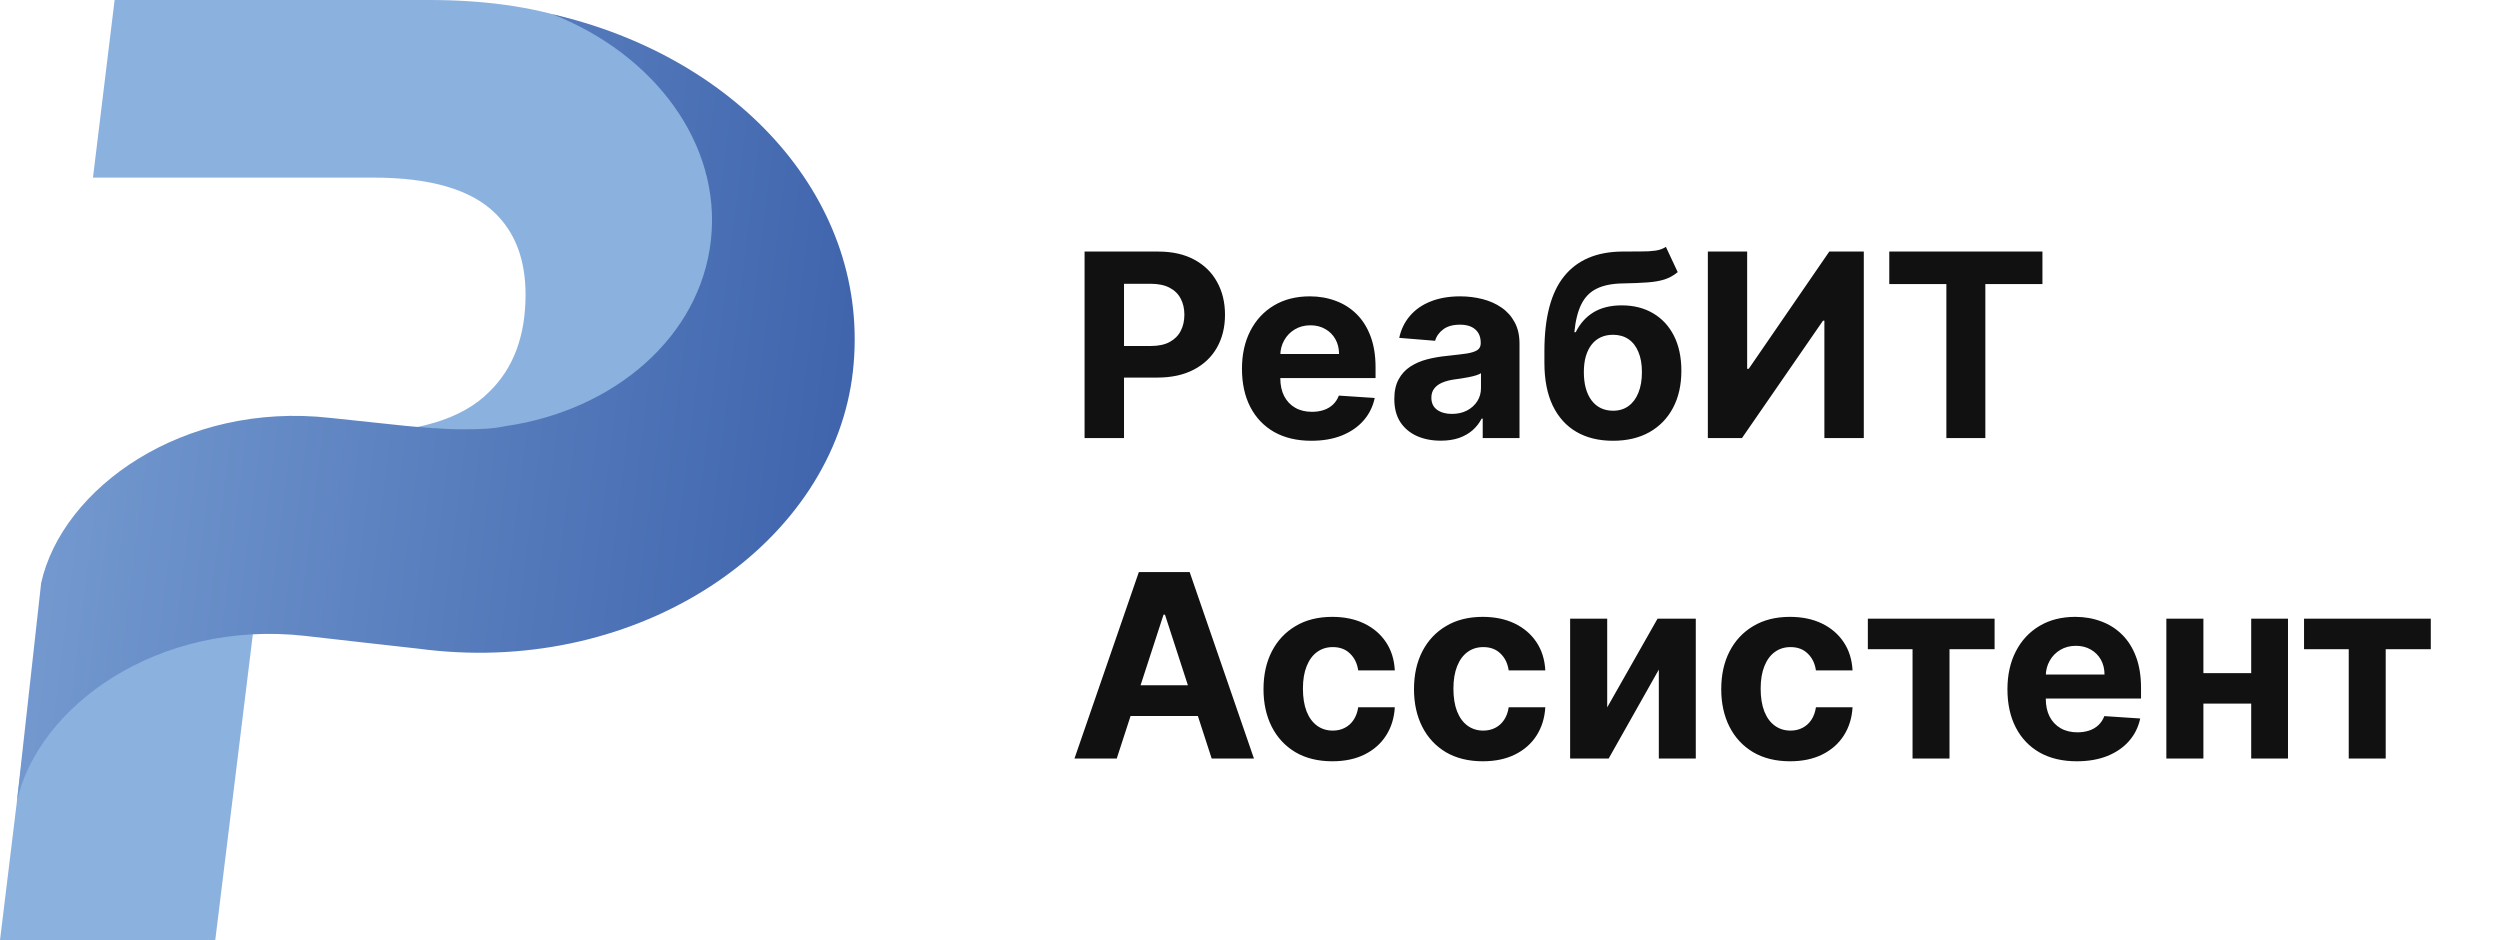 <svg width="117" height="44" viewBox="0 0 117 44" fill="none" xmlns="http://www.w3.org/2000/svg">
<path d="M5.364 0H20.082C25.185 0 28.957 1.231 31.399 3.694C33.754 6.069 34.932 9.213 34.932 13.127C34.932 18.185 33.514 22.033 30.68 24.672C27.932 27.266 23.615 28.564 17.728 28.564H11.971L10.074 44H0L1.485 31.815L12.952 20.252H16.55C19.516 20.252 21.631 19.614 22.895 18.339C24.029 17.239 24.596 15.722 24.596 13.787C24.596 12.16 24.116 10.885 23.157 9.961C22.023 8.862 20.126 8.312 17.466 8.312H14.457H4.351L5.364 0Z" fill="#8BB1DF"/>
<path fill-rule="evenodd" clip-rule="evenodd" d="M25.843 0.662C34.601 2.679 40.797 9.445 39.917 17.37C39.037 25.295 30.343 31.377 20.464 30.457L20.463 30.458L20.434 30.454C20.298 30.442 20.162 30.428 20.025 30.412C19.879 30.396 19.734 30.378 19.589 30.359C17.827 30.16 16.063 29.966 14.302 29.762C7.371 28.979 1.758 33.077 0.789 37.521L1.807 28.351L1.926 27.282C2.916 22.851 8.556 18.779 15.471 19.559L18.606 19.891C18.606 19.891 19.252 19.966 20.113 20.023L20.282 20.043L20.283 20.034L20.398 20.041C20.876 20.08 21.35 20.096 21.818 20.089C22.103 20.09 22.384 20.084 22.65 20.07C23.04 20.05 23.373 20.005 23.663 19.942C28.755 19.203 32.769 15.763 33.271 11.242C33.773 6.722 30.61 2.531 25.843 0.662ZM15.477 19.5L15.478 19.5L15.471 19.559L15.477 19.5Z" fill="url(#paint0_linear_6018_41)"/>
<path d="M50.758 20.5V11.773H54.202C54.864 11.773 55.428 11.899 55.894 12.152C56.359 12.402 56.715 12.75 56.959 13.196C57.206 13.639 57.33 14.151 57.33 14.73C57.33 15.31 57.205 15.821 56.955 16.264C56.705 16.707 56.342 17.053 55.868 17.3C55.396 17.547 54.825 17.671 54.155 17.671H51.96V16.192H53.856C54.212 16.192 54.504 16.131 54.734 16.009C54.967 15.883 55.141 15.712 55.254 15.493C55.371 15.271 55.429 15.017 55.429 14.73C55.429 14.44 55.371 14.188 55.254 13.972C55.141 13.753 54.967 13.584 54.734 13.464C54.501 13.342 54.206 13.281 53.848 13.281H52.604V20.5H50.758ZM61.371 20.628C60.698 20.628 60.119 20.491 59.633 20.219C59.15 19.943 58.778 19.554 58.516 19.051C58.255 18.546 58.124 17.947 58.124 17.257C58.124 16.584 58.255 15.993 58.516 15.484C58.778 14.976 59.146 14.579 59.62 14.296C60.097 14.011 60.657 13.869 61.299 13.869C61.731 13.869 62.133 13.939 62.505 14.078C62.88 14.214 63.207 14.421 63.485 14.696C63.766 14.972 63.985 15.318 64.141 15.736C64.298 16.151 64.376 16.636 64.376 17.193V17.692H58.849V16.567H62.667C62.667 16.305 62.61 16.074 62.496 15.872C62.383 15.671 62.225 15.513 62.023 15.399C61.825 15.283 61.593 15.224 61.329 15.224C61.053 15.224 60.809 15.288 60.596 15.416C60.386 15.541 60.221 15.71 60.102 15.923C59.982 16.134 59.921 16.368 59.918 16.626V17.696C59.918 18.02 59.978 18.3 60.097 18.535C60.219 18.771 60.391 18.953 60.613 19.081C60.834 19.209 61.097 19.273 61.401 19.273C61.603 19.273 61.788 19.244 61.955 19.188C62.123 19.131 62.266 19.046 62.386 18.932C62.505 18.818 62.596 18.679 62.658 18.514L64.337 18.625C64.252 19.028 64.077 19.381 63.813 19.682C63.552 19.98 63.214 20.213 62.799 20.381C62.387 20.546 61.911 20.628 61.371 20.628ZM67.427 20.624C67.009 20.624 66.637 20.551 66.31 20.406C65.984 20.259 65.725 20.041 65.535 19.754C65.347 19.465 65.254 19.104 65.254 18.672C65.254 18.308 65.32 18.003 65.454 17.756C65.587 17.509 65.769 17.31 65.999 17.159C66.229 17.009 66.491 16.895 66.783 16.818C67.079 16.741 67.388 16.688 67.712 16.656C68.093 16.616 68.4 16.579 68.633 16.546C68.866 16.509 69.035 16.454 69.14 16.384C69.245 16.312 69.298 16.207 69.298 16.068V16.043C69.298 15.773 69.212 15.564 69.042 15.416C68.874 15.268 68.636 15.195 68.326 15.195C67.999 15.195 67.739 15.267 67.546 15.412C67.353 15.554 67.225 15.733 67.163 15.949L65.484 15.812C65.569 15.415 65.737 15.071 65.987 14.781C66.237 14.489 66.559 14.264 66.954 14.108C67.352 13.949 67.812 13.869 68.335 13.869C68.698 13.869 69.046 13.912 69.379 13.997C69.714 14.082 70.011 14.214 70.269 14.393C70.531 14.572 70.737 14.803 70.887 15.084C71.038 15.362 71.113 15.696 71.113 16.085V20.5H69.391V19.592H69.34C69.235 19.797 69.094 19.977 68.918 20.134C68.742 20.287 68.531 20.408 68.283 20.496C68.036 20.581 67.751 20.624 67.427 20.624ZM67.947 19.371C68.214 19.371 68.45 19.318 68.654 19.213C68.859 19.105 69.019 18.96 69.136 18.778C69.252 18.597 69.31 18.391 69.31 18.16V17.466C69.254 17.503 69.175 17.537 69.076 17.568C68.979 17.597 68.87 17.624 68.748 17.649C68.626 17.672 68.504 17.693 68.381 17.713C68.259 17.73 68.148 17.746 68.049 17.76C67.836 17.791 67.65 17.841 67.491 17.909C67.332 17.977 67.208 18.07 67.12 18.186C67.032 18.3 66.988 18.442 66.988 18.612C66.988 18.859 67.077 19.048 67.256 19.179C67.438 19.307 67.668 19.371 67.947 19.371ZM77.963 11.551L78.517 12.736C78.332 12.889 78.128 13.003 77.903 13.077C77.679 13.148 77.41 13.195 77.098 13.217C76.788 13.24 76.41 13.256 75.965 13.264C75.459 13.27 75.047 13.351 74.729 13.507C74.41 13.663 74.169 13.909 74.004 14.244C73.84 14.577 73.731 15.011 73.68 15.548H73.744C73.94 15.148 74.216 14.838 74.571 14.619C74.929 14.401 75.371 14.291 75.896 14.291C76.453 14.291 76.94 14.413 77.358 14.658C77.778 14.902 78.105 15.253 78.338 15.71C78.571 16.168 78.688 16.716 78.688 17.355C78.688 18.02 78.557 18.598 78.296 19.09C78.037 19.578 77.669 19.957 77.192 20.227C76.715 20.494 76.146 20.628 75.487 20.628C74.825 20.628 74.254 20.489 73.774 20.21C73.297 19.932 72.928 19.521 72.666 18.979C72.408 18.436 72.278 17.768 72.278 16.976V16.439C72.278 14.862 72.585 13.693 73.199 12.932C73.812 12.171 74.715 11.784 75.905 11.773C76.229 11.767 76.521 11.766 76.783 11.768C77.044 11.771 77.273 11.758 77.469 11.73C77.668 11.702 77.832 11.642 77.963 11.551ZM75.496 19.222C75.774 19.222 76.013 19.149 76.212 19.004C76.413 18.859 76.568 18.652 76.676 18.382C76.787 18.112 76.842 17.79 76.842 17.415C76.842 17.043 76.787 16.727 76.676 16.469C76.568 16.207 76.413 16.009 76.212 15.872C76.01 15.736 75.769 15.668 75.487 15.668C75.277 15.668 75.088 15.706 74.921 15.783C74.753 15.859 74.609 15.973 74.49 16.124C74.374 16.271 74.283 16.454 74.217 16.673C74.155 16.889 74.124 17.136 74.124 17.415C74.124 17.974 74.244 18.416 74.486 18.74C74.73 19.061 75.067 19.222 75.496 19.222ZM79.927 11.773H81.767V17.261H81.84L85.611 11.773H87.226V20.5H85.381V15.007H85.317L81.525 20.5H79.927V11.773ZM88.418 13.294V11.773H95.586V13.294H92.914V20.5H91.09V13.294H88.418ZM52.263 35.5H50.285L53.298 26.773H55.676L58.685 35.5H56.707L54.521 28.767H54.453L52.263 35.5ZM52.139 32.07H56.81V33.51H52.139V32.07ZM62.354 35.628C61.683 35.628 61.106 35.486 60.624 35.202C60.144 34.915 59.774 34.517 59.516 34.008C59.26 33.5 59.132 32.915 59.132 32.253C59.132 31.582 59.261 30.994 59.52 30.489C59.781 29.98 60.152 29.584 60.632 29.3C61.112 29.013 61.683 28.869 62.345 28.869C62.916 28.869 63.416 28.973 63.845 29.18C64.274 29.388 64.614 29.679 64.864 30.054C65.114 30.429 65.251 30.869 65.277 31.375H63.564C63.516 31.048 63.388 30.785 63.18 30.587C62.976 30.385 62.707 30.284 62.375 30.284C62.094 30.284 61.848 30.361 61.638 30.514C61.43 30.665 61.269 30.885 61.152 31.175C61.035 31.465 60.977 31.815 60.977 32.227C60.977 32.645 61.034 33 61.148 33.293C61.264 33.585 61.428 33.808 61.638 33.962C61.848 34.115 62.094 34.192 62.375 34.192C62.582 34.192 62.769 34.149 62.933 34.064C63.101 33.979 63.239 33.855 63.347 33.693C63.457 33.528 63.53 33.331 63.564 33.101H65.277C65.249 33.601 65.112 34.041 64.868 34.422C64.626 34.8 64.293 35.095 63.867 35.308C63.44 35.521 62.936 35.628 62.354 35.628ZM69.397 35.628C68.726 35.628 68.15 35.486 67.666 35.202C67.186 34.915 66.817 34.517 66.559 34.008C66.303 33.5 66.175 32.915 66.175 32.253C66.175 31.582 66.304 30.994 66.563 30.489C66.824 29.98 67.195 29.584 67.675 29.3C68.155 29.013 68.726 28.869 69.388 28.869C69.959 28.869 70.459 28.973 70.888 29.18C71.317 29.388 71.657 29.679 71.907 30.054C72.157 30.429 72.294 30.869 72.32 31.375H70.607C70.559 31.048 70.431 30.785 70.223 30.587C70.019 30.385 69.75 30.284 69.418 30.284C69.137 30.284 68.891 30.361 68.681 30.514C68.473 30.665 68.311 30.885 68.195 31.175C68.079 31.465 68.02 31.815 68.02 32.227C68.02 32.645 68.077 33 68.191 33.293C68.307 33.585 68.471 33.808 68.681 33.962C68.891 34.115 69.137 34.192 69.418 34.192C69.625 34.192 69.811 34.149 69.976 34.064C70.144 33.979 70.282 33.855 70.39 33.693C70.5 33.528 70.573 33.331 70.607 33.101H72.32C72.291 33.601 72.155 34.041 71.911 34.422C71.669 34.8 71.336 35.095 70.909 35.308C70.483 35.521 69.979 35.628 69.397 35.628ZM75.217 33.105L77.573 28.954H79.363V35.5H77.633V31.337L75.285 35.5H73.482V28.954H75.217V33.105ZM83.776 35.628C83.105 35.628 82.528 35.486 82.046 35.202C81.565 34.915 81.196 34.517 80.938 34.008C80.682 33.5 80.554 32.915 80.554 32.253C80.554 31.582 80.683 30.994 80.942 30.489C81.203 29.98 81.574 29.584 82.054 29.3C82.534 29.013 83.105 28.869 83.767 28.869C84.338 28.869 84.838 28.973 85.267 29.18C85.696 29.388 86.035 29.679 86.285 30.054C86.535 30.429 86.673 30.869 86.699 31.375H84.986C84.938 31.048 84.81 30.785 84.602 30.587C84.398 30.385 84.129 30.284 83.797 30.284C83.516 30.284 83.27 30.361 83.06 30.514C82.852 30.665 82.69 30.885 82.574 31.175C82.457 31.465 82.399 31.815 82.399 32.227C82.399 32.645 82.456 33 82.57 33.293C82.686 33.585 82.849 33.808 83.06 33.962C83.27 34.115 83.516 34.192 83.797 34.192C84.004 34.192 84.19 34.149 84.355 34.064C84.523 33.979 84.66 33.855 84.769 33.693C84.879 33.528 84.952 33.331 84.986 33.101H86.699C86.671 33.601 86.534 34.041 86.29 34.422C86.048 34.8 85.715 35.095 85.288 35.308C84.862 35.521 84.358 35.628 83.776 35.628ZM87.415 30.382V28.954H93.347V30.382H91.237V35.5H89.507V30.382H87.415ZM97.196 35.628C96.522 35.628 95.943 35.492 95.457 35.219C94.974 34.943 94.602 34.554 94.341 34.051C94.079 33.545 93.948 32.947 93.948 32.257C93.948 31.584 94.079 30.993 94.341 30.484C94.602 29.976 94.97 29.579 95.444 29.296C95.921 29.011 96.481 28.869 97.123 28.869C97.555 28.869 97.957 28.939 98.329 29.078C98.704 29.215 99.031 29.421 99.309 29.696C99.591 29.972 99.809 30.318 99.966 30.736C100.122 31.151 100.2 31.636 100.2 32.193V32.692H94.673V31.567H98.491C98.491 31.305 98.434 31.074 98.321 30.872C98.207 30.671 98.049 30.513 97.848 30.399C97.649 30.283 97.417 30.224 97.153 30.224C96.877 30.224 96.633 30.288 96.42 30.416C96.21 30.541 96.045 30.71 95.926 30.923C95.806 31.134 95.745 31.368 95.743 31.626V32.696C95.743 33.02 95.802 33.3 95.921 33.535C96.044 33.771 96.216 33.953 96.437 34.081C96.659 34.209 96.921 34.273 97.225 34.273C97.427 34.273 97.612 34.244 97.779 34.188C97.947 34.131 98.091 34.045 98.21 33.932C98.329 33.818 98.42 33.679 98.483 33.514L100.162 33.625C100.076 34.028 99.902 34.381 99.637 34.682C99.376 34.98 99.038 35.213 98.623 35.381C98.211 35.545 97.735 35.628 97.196 35.628ZM105.94 31.503V32.93H102.522V31.503H105.94ZM103.119 28.954V35.5H101.385V28.954H103.119ZM107.078 28.954V35.5H105.356V28.954H107.078ZM107.829 30.382V28.954H113.761V30.382H111.651V35.5H109.921V30.382H107.829Z" fill="#111111"/>
<defs>
<linearGradient id="paint0_linear_6018_41" x1="44.812" y1="54.03" x2="-17.77" y2="46.262" gradientUnits="userSpaceOnUse">
<stop stop-color="#3257A4"/>
<stop offset="1" stop-color="#8BB1DF"/>
</linearGradient>
</defs>
</svg>
